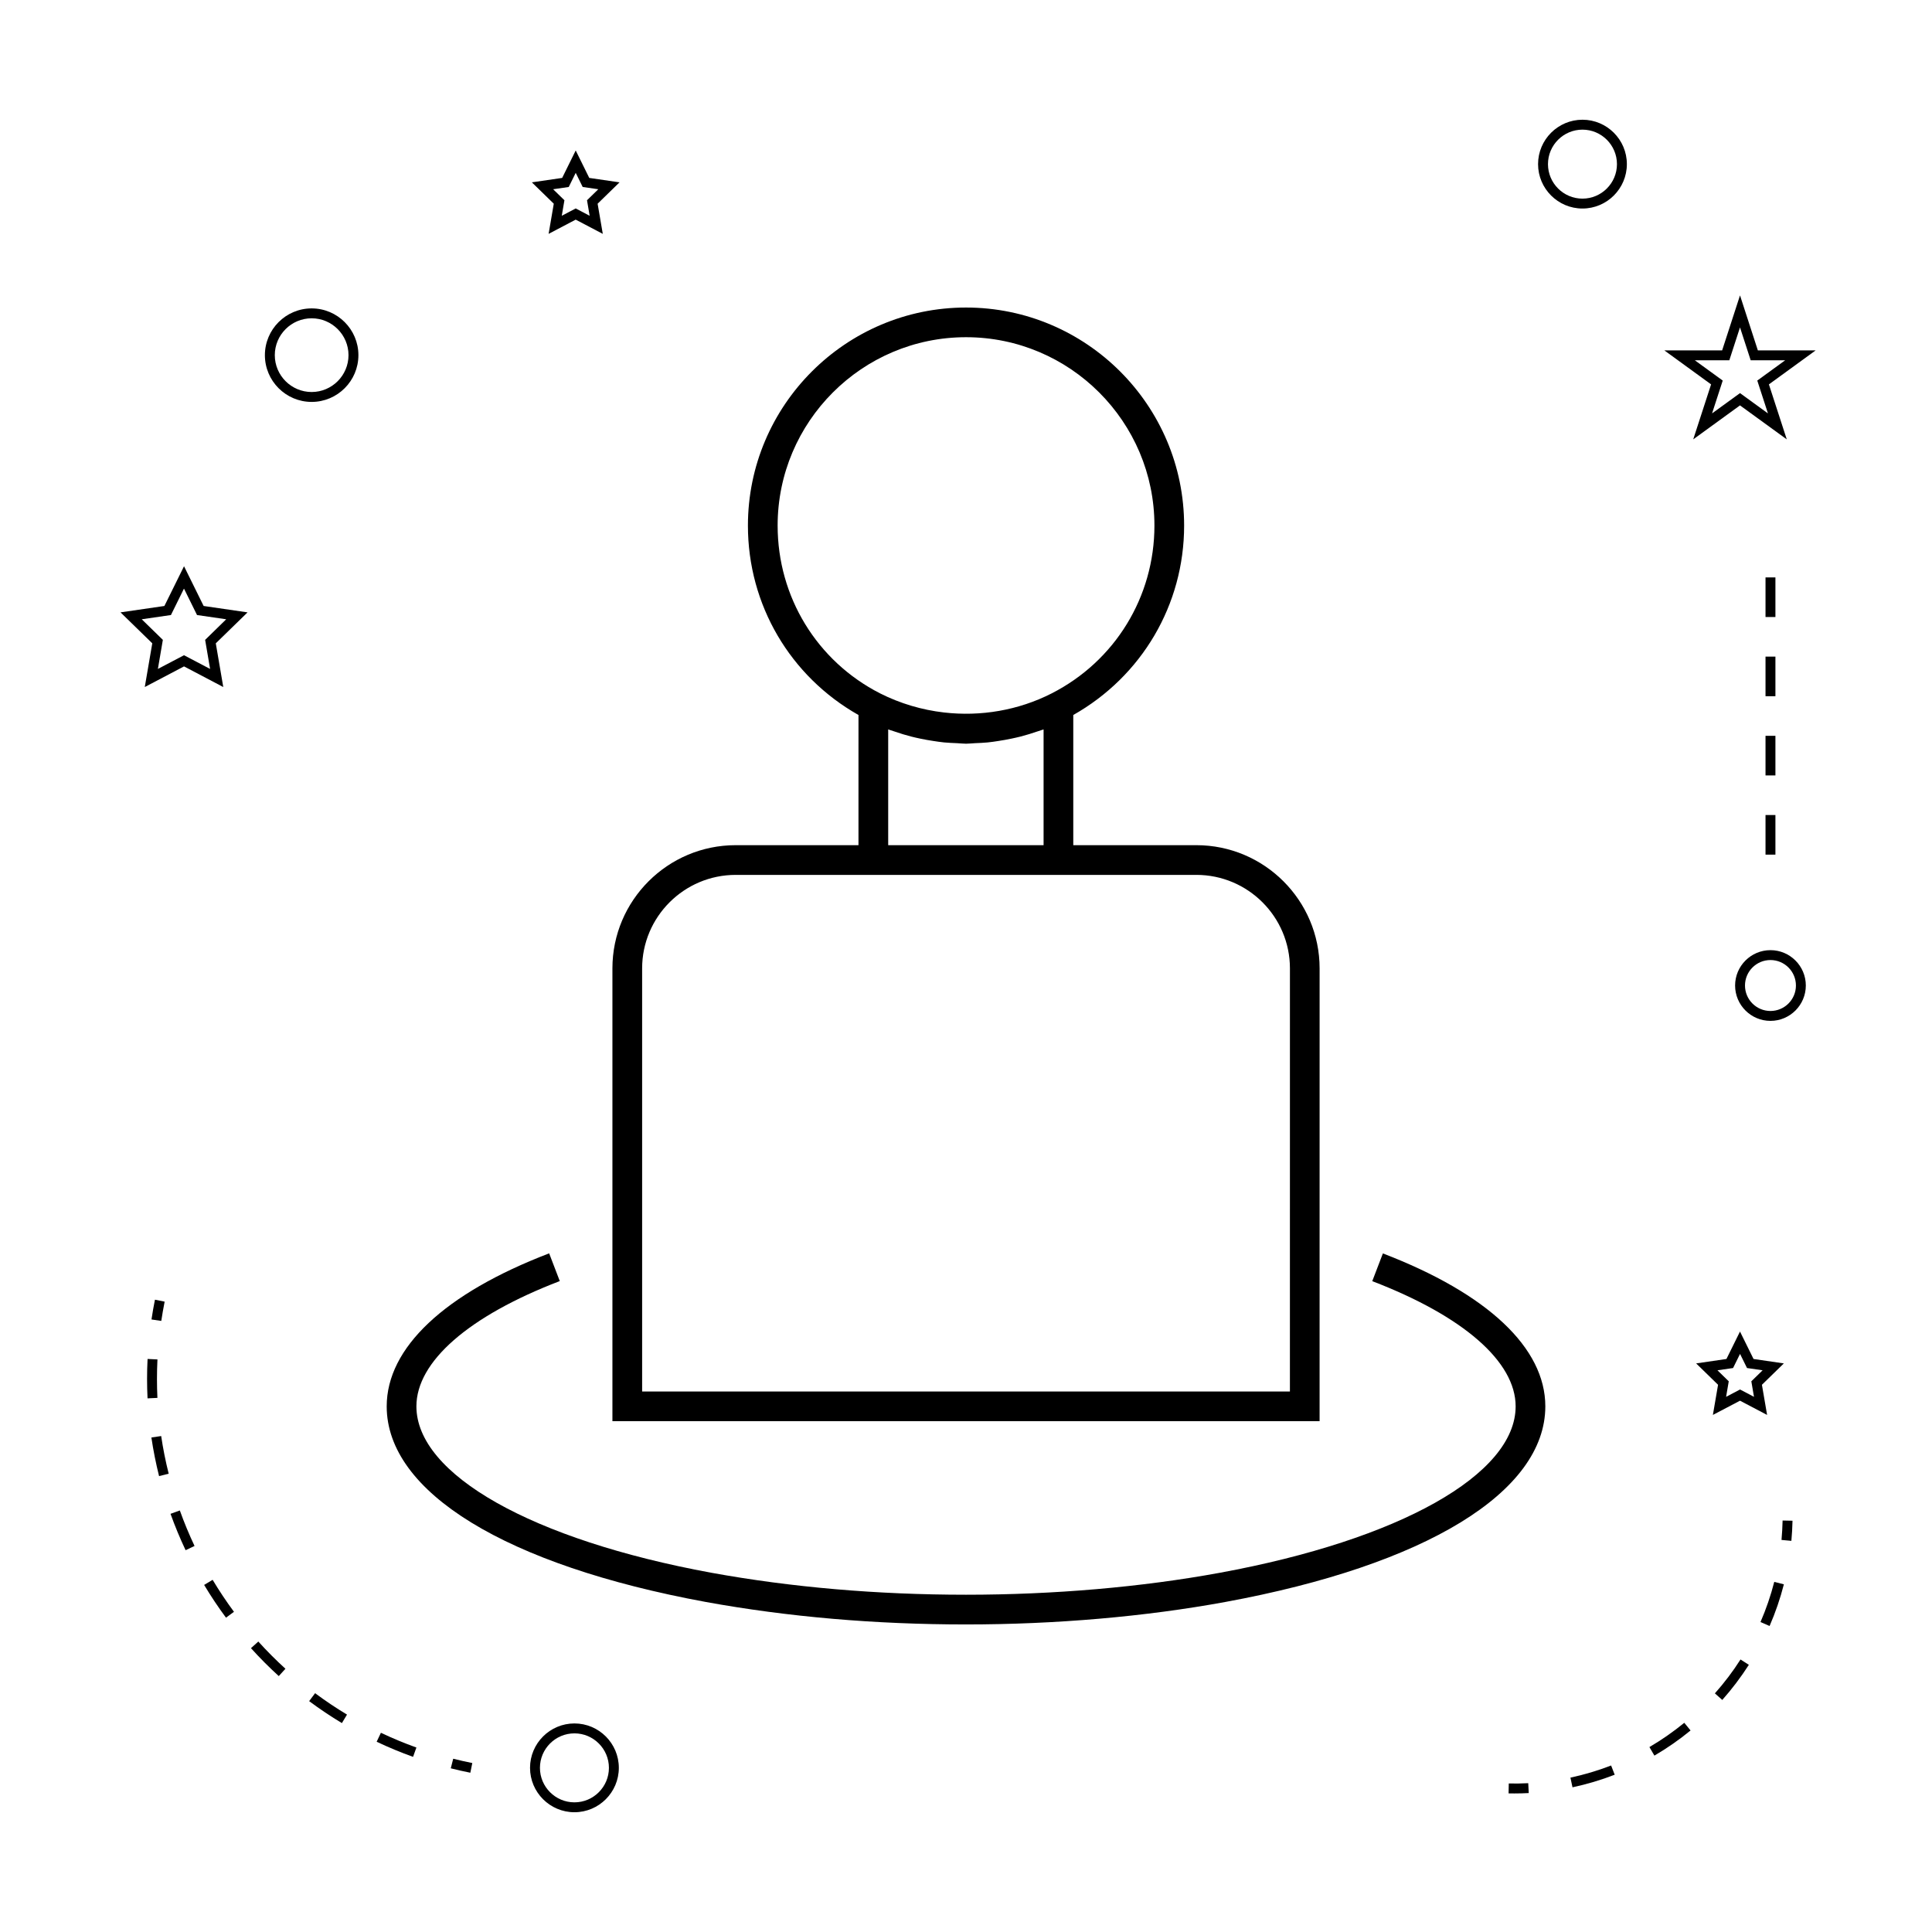 <?xml version="1.0" encoding="UTF-8"?>
<!-- Uploaded to: SVG Repo, www.svgrepo.com, Generator: SVG Repo Mixer Tools -->
<svg fill="#000000" width="800px" height="800px" version="1.1" viewBox="144 144 512 512" xmlns="http://www.w3.org/2000/svg">
 <g>
  <path d="m493.71 400.64c0-18.012-14.652-32.66-32.664-32.66h-32.617v-34.496c18.137-10.254 29.375-29.199 29.375-50.188 0-31.867-25.93-57.797-57.801-57.797-31.867 0-57.797 25.926-57.797 57.797 0 21.004 11.203 39.949 29.301 50.188l-0.004 34.496h-32.543c-18.012 0-32.664 14.652-32.664 32.66v119.99h187.41zm-143.63-117.35c0-27.527 22.398-49.926 49.926-49.926 27.531 0 49.93 22.398 49.93 49.926 0 18.863-10.434 35.895-27.227 44.465-8.805 4.488-18.797 6.184-28.535 5.059-5.84-0.672-11.586-2.363-16.945-5.062-16.746-8.543-27.148-25.578-27.148-44.461zm70.48 54.02v30.668h-41.18v-30.676c0.117 0.043 0.234 0.074 0.348 0.117 0.457 0.168 0.922 0.293 1.387 0.453 1.441 0.5 2.902 0.949 4.383 1.328 0.82 0.211 1.637 0.387 2.461 0.562 1.125 0.234 2.258 0.438 3.391 0.605 0.945 0.141 1.883 0.289 2.84 0.383 1.156 0.109 2.309 0.156 3.469 0.203 0.781 0.031 1.559 0.137 2.348 0.137 0.805 0 1.602-0.109 2.398-0.141 1.117-0.047 2.242-0.09 3.352-0.199 0.938-0.094 1.867-0.234 2.801-0.379 1.188-0.18 2.356-0.387 3.531-0.637 0.781-0.168 1.562-0.332 2.348-0.535 1.547-0.398 3.074-0.871 4.594-1.395 0.41-0.141 0.824-0.25 1.227-0.402 0.102-0.035 0.207-0.059 0.305-0.094zm65.281 175.45h-171.67v-112.12c0-13.664 11.121-24.785 24.793-24.785h122.09c13.672 0 24.793 11.121 24.793 24.785z"/>
  <path d="m510.48 476.17-2.816 7.348c24.145 9.262 37.996 21.355 37.996 33.18 0 18.043-30.754 35.355-78.352 44.098-20.758 3.816-44.027 5.824-67.305 5.824-23.539 0-46.25-1.961-67.5-5.824-47.48-8.723-78.152-26.031-78.152-44.098 0-11.844 13.848-23.945 37.996-33.199l-2.816-7.348c-27.762 10.637-43.051 25.039-43.051 40.551 0 22.734 31.625 42.109 84.609 51.844 21.715 3.949 44.898 5.949 68.91 5.949 23.746 0 47.516-2.062 68.727-5.957 53.098-9.758 84.801-29.137 84.801-51.844 0-15.484-15.285-29.879-43.047-40.523z"/>
  <path d="m296.23 600.73c-6.488 0-11.766 5.281-11.766 11.766 0 6.488 5.281 11.766 11.766 11.766 6.488 0 11.766-5.281 11.766-11.766s-5.277-11.766-11.766-11.766zm0 20.91c-5.039 0-9.141-4.106-9.141-9.141 0-5.039 4.106-9.141 9.141-9.141 5.039 0 9.141 4.106 9.141 9.141s-4.102 9.141-9.141 9.141z"/>
  <path d="m192.77 294.06-5.203 10.531-11.629 1.691 8.418 8.203-1.988 11.586 10.402-5.469 10.402 5.469-1.984-11.582 8.418-8.203-11.637-1.695zm5.594 19.512 1.316 7.703-6.918-3.633-6.918 3.633 1.316-7.703-5.594-5.457 7.734-1.125 3.457-7.008 3.457 7.008 7.734 1.125z"/>
  <path d="m300.16 191.15-3.59-7.273-3.59 7.273-8.031 1.172 5.809 5.664-1.371 7.992 7.18-3.773 7.18 3.773-1.371-7.992 5.809-5.664zm0.105 10.031-3.695-1.941-3.695 1.941 0.703-4.113-2.992-2.918 4.137-0.598 1.848-3.742 1.848 3.742 4.137 0.598-2.992 2.918z"/>
  <path d="m605.12 515.2 7.18 3.773-1.371-7.992 5.809-5.664-8.031-1.172-3.59-7.273-3.59 7.273-8.031 1.172 5.809 5.664-1.371 7.992zm-5.977-8.059 4.137-0.598 1.848-3.742 1.848 3.742 4.137 0.598-2.992 2.918 0.703 4.113-3.695-1.941-3.695 1.941 0.703-4.113z"/>
  <path d="m605.12 222.28-4.734 14.574h-15.32l12.391 9.012-4.734 14.57 12.395-9.004 12.395 9.004-4.734-14.57 12.391-9.012h-15.32zm4.578 22.574 2.828 8.703-7.406-5.379-7.406 5.379 2.828-8.703-7.406-5.383h9.156l2.828-8.707 2.828 8.707h9.156z"/>
  <path d="m563.37 175.73c-6.488 0-11.766 5.281-11.766 11.766 0 6.488 5.281 11.766 11.766 11.766 6.488 0 11.766-5.281 11.766-11.766s-5.277-11.766-11.766-11.766zm0 20.91c-5.039 0-9.141-4.106-9.141-9.141 0-5.039 4.106-9.141 9.141-9.141 5.039 0 9.141 4.106 9.141 9.141s-4.098 9.141-9.141 9.141z"/>
  <path d="m613.19 395.8c-5.168 0-9.371 4.203-9.371 9.371s4.203 9.371 9.371 9.371 9.371-4.203 9.371-9.371c0.004-5.168-4.207-9.371-9.371-9.371zm0 16.121c-3.723 0-6.75-3.027-6.75-6.75 0-3.723 3.027-6.75 6.75-6.75s6.75 3.027 6.75 6.75c0 3.723-3.027 6.75-6.75 6.75z"/>
  <path d="m226.59 225.73c-6.832 0-12.391 5.559-12.391 12.391s5.559 12.391 12.391 12.391 12.391-5.559 12.391-12.391c0-6.836-5.562-12.391-12.391-12.391zm0 22.156c-5.383 0-9.766-4.383-9.766-9.766s4.383-9.766 9.766-9.766 9.766 4.383 9.766 9.766-4.387 9.766-9.766 9.766z"/>
  <path d="m263.46 612.62c1.711 0.438 3.438 0.82 5.184 1.172l0.52-2.57c-1.707-0.34-3.391-0.723-5.059-1.141z"/>
  <path d="m189.19 545.18c1.164 3.246 2.508 6.492 3.996 9.641l2.371-1.125c-1.453-3.07-2.766-6.234-3.898-9.406z"/>
  <path d="m210.51 580.78c2.312 2.57 4.797 5.059 7.367 7.398l1.77-1.941c-2.508-2.281-4.93-4.707-7.191-7.215z"/>
  <path d="m184.12 524.95c0.508 3.426 1.195 6.871 2.035 10.234l2.547-0.641c-0.824-3.281-1.496-6.641-1.988-9.977z"/>
  <path d="m243.82 605.58c3.133 1.484 6.383 2.832 9.645 4.004l0.887-2.473c-3.184-1.141-6.352-2.457-9.41-3.906z"/>
  <path d="m198.1 564.02c1.777 2.977 3.731 5.898 5.793 8.684l2.109-1.559c-2.012-2.723-3.914-5.574-5.652-8.477z"/>
  <path d="m185.6 509.43c0-1.715 0.043-3.438 0.125-5.168l-2.617-0.125c-0.09 1.77-0.133 3.539-0.133 5.297 0 1.723 0.043 3.438 0.125 5.144l2.617-0.125c-0.082-1.676-0.117-3.344-0.117-5.023z"/>
  <path d="m225.93 594.82c2.793 2.078 5.711 4.035 8.676 5.816l1.355-2.25c-2.891-1.738-5.734-3.648-8.461-5.672z"/>
  <path d="m187.63 488.95-2.57-0.516c-0.348 1.746-0.656 3.488-0.914 5.238l2.594 0.383c0.254-1.691 0.555-3.398 0.891-5.106z"/>
  <path d="m616.12 552.1 2.613 0.242c0.164-1.762 0.262-3.543 0.301-5.336l-2.625-0.051c-0.043 1.727-0.137 3.445-0.289 5.144z"/>
  <path d="m581.11 606.99 1.324 2.266c3.352-1.957 6.574-4.199 9.582-6.664l-1.664-2.031c-2.906 2.375-6.016 4.539-9.242 6.43z"/>
  <path d="m560.18 615.09 0.547 2.566c3.793-0.809 7.551-1.93 11.184-3.336l-0.949-2.445c-3.492 1.352-7.125 2.434-10.781 3.215z"/>
  <path d="m610.55 573.86 2.41 1.043c1.547-3.562 2.824-7.277 3.785-11.043l-2.547-0.645c-0.93 3.629-2.16 7.211-3.648 10.645z"/>
  <path d="m598.46 592.76 1.961 1.742c2.586-2.914 4.953-6.047 7.043-9.305l-2.211-1.418c-2.004 3.152-4.293 6.176-6.793 8.98z"/>
  <path d="m543.84 616.64-0.051 2.625c0.504 0.012 1.008 0.016 1.512 0.016 1.285 0 2.562-0.031 3.832-0.102l-0.133-2.617c-1.711 0.086-3.422 0.117-5.16 0.078z"/>
  <path d="m611.88 297.02h2.625v10.496h-2.625z"/>
  <path d="m611.88 339h2.625v10.496h-2.625z"/>
  <path d="m611.88 359.99h2.625v10.496h-2.625z"/>
  <path d="m611.88 318.01h2.625v10.496h-2.625z"/>
 </g>
</svg>